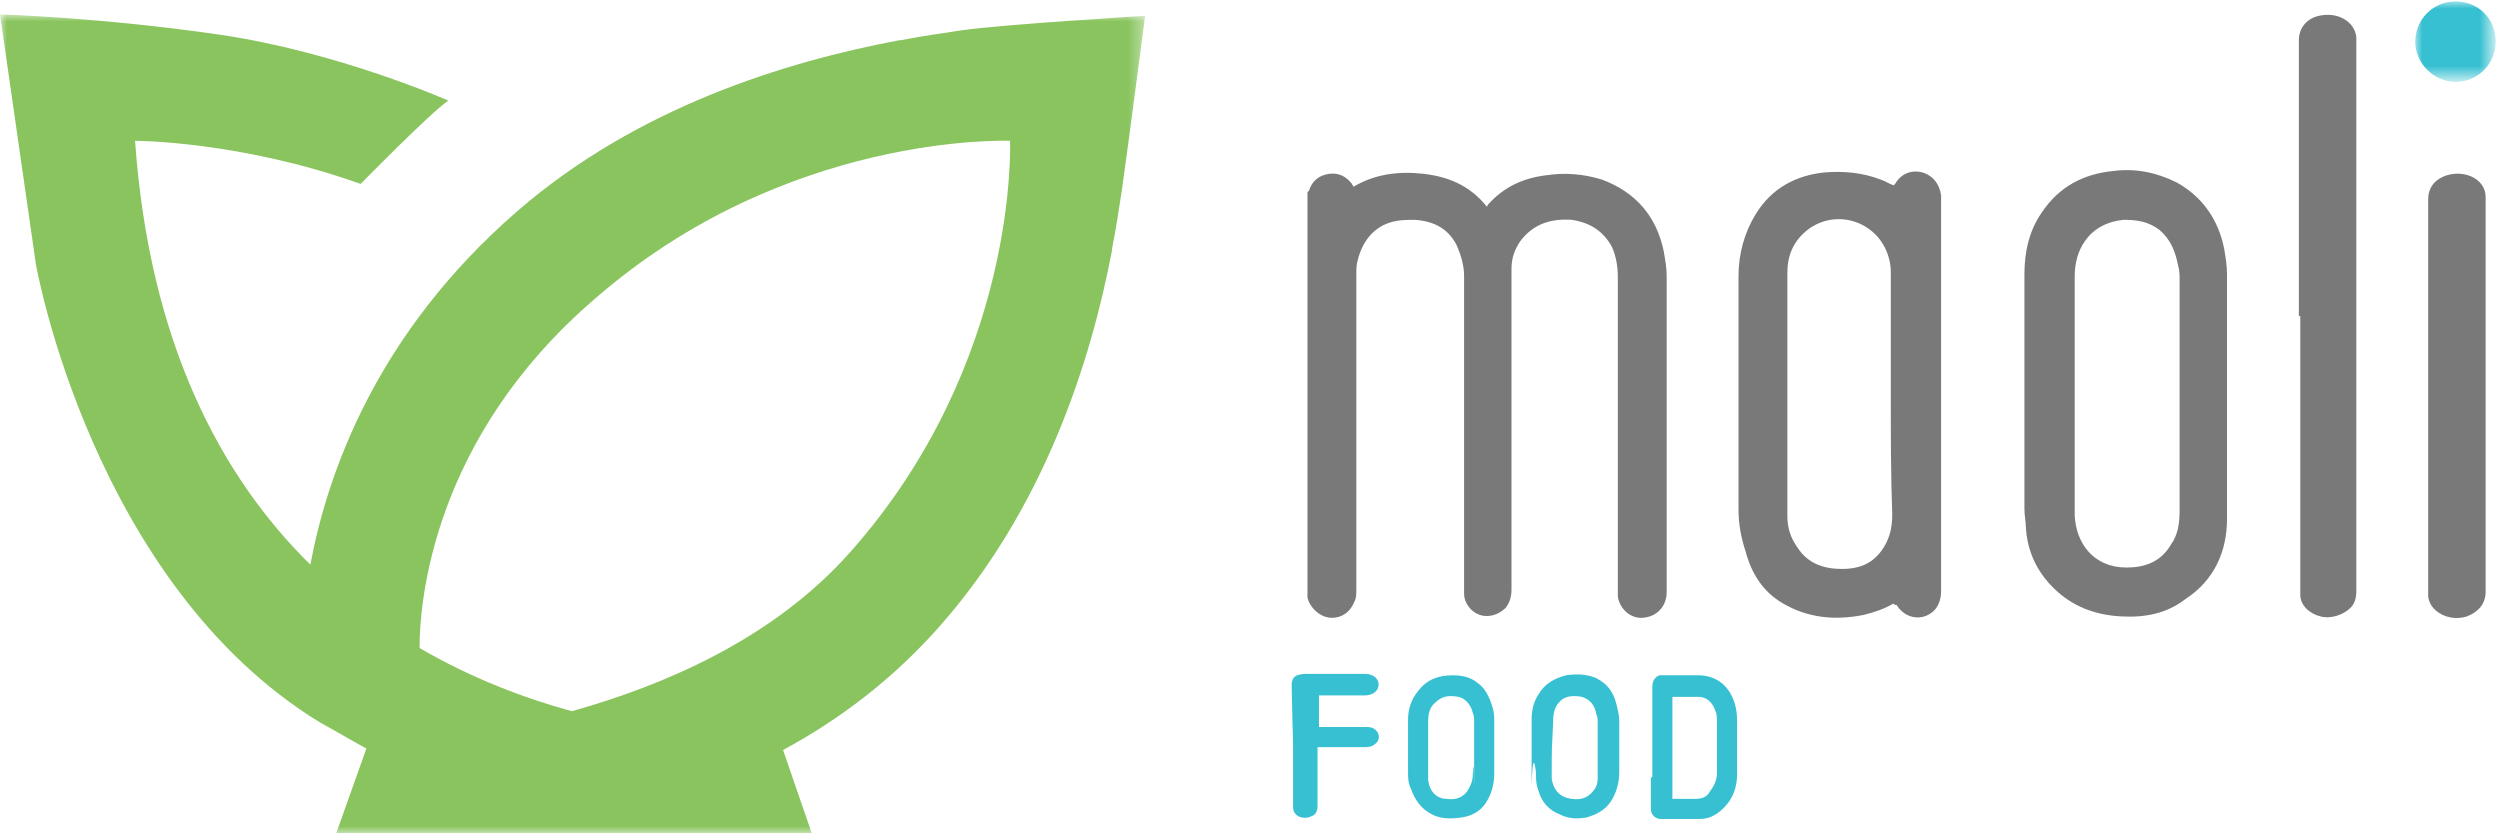 <?xml version="1.0" encoding="utf-8"?>
<!-- Generator: Adobe Illustrator 21.0.0, SVG Export Plug-In . SVG Version: 6.00 Build 0)  -->
<svg version="1.1" id="Layer_1" xmlns="http://www.w3.org/2000/svg" xmlns:xlink="http://www.w3.org/1999/xlink" x="0px" y="0px"
	 viewBox="0 0 174 58" style="enable-background:new 0 0 174 58;" xml:space="preserve">
<style type="text/css">
	.st0{fill:#797979;}
	.st1{filter:url(#Adobe_OpacityMaskFilter);}
	.st2{fill:#FFFFFF;}
	.st3{mask:url(#mask-2);fill:#37C0D1;}
	.st4{fill:#37C0D1;}
	.st5{filter:url(#Adobe_OpacityMaskFilter_1_);}
	.st6{mask:url(#mask-4);fill:#89C45E;}
</style>
<title>Group 25</title>
<desc>Created with Sketch.</desc>
<g id="Page-1">
	<g id="Artboard" transform="translate(-1, 0)">
		<g id="Group-25" transform="translate(1, 0)">
			<path id="Fill-1" class="st0" d="M91,13.4c0,0,0-0.1,0.1-0.1c0.2-0.7,0.7-1.1,1.4-1.2c0.7-0.1,1.2,0.2,1.6,0.7
				c0,0.1,0.1,0.1,0.1,0.2c1.5-0.9,3.2-1.1,4.9-0.9c1.7,0.2,3.2,0.8,4.4,2.3c0-0.1,0.1-0.2,0.1-0.2c1.1-1.2,2.4-1.8,4-2
				c1.3-0.2,2.6-0.1,3.9,0.3c2.4,0.9,3.8,2.6,4.3,5c0.1,0.6,0.2,1.1,0.2,1.7c0,7.3,0,14.7,0,22c0,1.1-0.8,1.8-1.8,1.8
				c-0.8,0-1.5-0.7-1.6-1.5c0-0.2,0-0.3,0-0.5c0-7.2,0-14.5,0-21.7c0-0.7-0.1-1.4-0.4-2.1c-0.6-1.1-1.5-1.7-2.8-1.9
				c-1.5-0.1-2.7,0.3-3.6,1.5c-0.4,0.6-0.6,1.2-0.6,1.9c0,0.2,0,0.4,0,0.6c0,7.2,0,14.5,0,21.7c0,0.5-0.1,0.9-0.4,1.3
				c-0.5,0.5-1.2,0.7-1.8,0.5c-0.6-0.2-1.1-0.8-1.1-1.5c0-0.1,0-0.2,0-0.3c0-7.3,0-14.6,0-21.8c0-0.7-0.2-1.4-0.5-2.1
				c-0.6-1.2-1.6-1.7-2.9-1.8c-0.6,0-1.2,0-1.8,0.2c-1.2,0.4-1.9,1.4-2.2,2.6c-0.1,0.3-0.1,0.7-0.1,1c0,7.3,0,14.6,0,21.9
				c0,0.3,0,0.6-0.1,0.8C94,42.6,93.4,43,92.7,43c-0.7,0-1.3-0.5-1.6-1.1L91,41.6V13.4z"/>
			<path id="Fill-3" class="st0" d="M131.6,27.5c0-2.8,0-5.5,0-8.3c0-0.4,0-0.7-0.1-1.1c-0.6-2.6-3.6-3.7-5.7-2.1
				c-1,0.8-1.4,1.8-1.4,3c0,5.6,0,11.3,0,16.9c0,0.8,0.2,1.5,0.7,2.2c0.7,1.1,1.8,1.5,3.1,1.5c1.1,0,2-0.3,2.7-1.2
				c0.6-0.8,0.8-1.6,0.8-2.6C131.6,33.1,131.6,30.3,131.6,27.5 M131.8,42c-0.7,0.4-1.3,0.6-2.1,0.8c-2,0.4-3.9,0.2-5.6-0.8
				c-1.4-0.8-2.2-2.1-2.6-3.6c-0.3-0.9-0.5-1.9-0.5-2.9c0-5.4,0-10.9,0-16.3c0-1.5,0.4-3,1.2-4.3c1.1-1.8,2.8-2.7,4.8-2.9
				c1.3-0.1,2.6,0,3.9,0.5c0.3,0.1,0.6,0.3,0.9,0.4c0,0,0.1-0.1,0.1-0.1c0.4-0.7,1.1-1,1.9-0.8c0.7,0.2,1.2,0.8,1.3,1.6
				c0,0.1,0,0.1,0,0.2c0,9.1,0,18.2,0,27.3c0,0.5-0.1,0.9-0.4,1.3c-0.8,0.9-2.1,0.7-2.7-0.3C131.9,42.1,131.8,42.1,131.8,42"/>
			<path id="Fill-5" class="st0" d="M151.7,27.6c0-2.7,0-5.4,0-8.1c0-0.3,0-0.7-0.1-1c-0.2-1-0.5-1.8-1.3-2.5
				c-0.8-0.6-1.6-0.7-2.5-0.7c-1.1,0.1-2.1,0.6-2.7,1.5c-0.5,0.7-0.7,1.6-0.7,2.4c0,5.4,0,10.9,0,16.3c0,0.1,0,0.2,0,0.4
				c0.1,1.9,1.3,3.6,3.6,3.6c1.3,0,2.4-0.4,3.1-1.6c0.5-0.7,0.6-1.5,0.6-2.4C151.7,33,151.7,30.3,151.7,27.6z M155,27.5
				c0,2.9,0,5.8,0,8.6c0,2.3-0.9,4.3-2.9,5.6c-1.3,1-2.8,1.3-4.5,1.2c-1.8-0.1-3.4-0.7-4.7-2c-1.2-1.2-1.8-2.6-1.9-4.2
				c0-0.4-0.1-0.8-0.1-1.3c0-5.4,0-10.8,0-16.3c0-1.5,0.3-3,1.2-4.3c1.2-1.8,2.9-2.7,5-2.9c1.5-0.2,3,0.1,4.4,0.8
				c1.8,1,2.9,2.6,3.3,4.6c0.1,0.6,0.2,1.2,0.2,1.8C155,22,155,24.8,155,27.5L155,27.5z"/>
			<path id="Fill-7" class="st0" d="M160,22c0-6.4,0-12.8,0-19.2c0-0.8,0.5-1.5,1.4-1.7c1.3-0.3,2.5,0.4,2.6,1.5c0,0.1,0,0.2,0,0.2
				c0,12.8,0,25.5,0,38.3c0,0.5-0.1,0.9-0.4,1.2c-0.5,0.5-1.4,0.8-2.1,0.6c-0.8-0.2-1.4-0.8-1.4-1.5c0-0.1,0-0.2,0-0.3V22z"/>
			<path id="Fill-9" class="st0" d="M173,27.5c0,4.6,0,9.1,0,13.7c0,0.8-0.5,1.4-1.3,1.7c-1.2,0.4-2.6-0.3-2.7-1.4
				c0-0.1,0-0.2,0-0.3c0-9.1,0-18.2,0-27.3c0-0.8,0.4-1.4,1.3-1.7c1.3-0.4,2.7,0.3,2.7,1.5c0,1.4,0,2.9,0,4.3
				C173,21.1,173,24.3,173,27.5"/>
			<g id="Group-13" transform="translate(168, 0)">
				<g id="Clip-12">
				</g>
				<defs>
					<filter id="Adobe_OpacityMaskFilter" filterUnits="userSpaceOnUse" x="0.1" y="0.1" width="5.6" height="5.6">
						<feColorMatrix  type="matrix" values="1 0 0 0 0  0 1 0 0 0  0 0 1 0 0  0 0 0 1 0"/>
					</filter>
				</defs>
				<mask maskUnits="userSpaceOnUse" x="0.1" y="0.1" width="5.6" height="5.6" id="mask-2">
					<g class="st1">
						<polygon id="path-1" class="st2" points="0.1,0.1 5.7,0.1 5.7,5.7 0.1,5.7 						"/>
					</g>
				</mask>
				<path id="Fill-11" class="st3" d="M5.7,2.9c0,1.5-1.2,2.8-2.8,2.8c-1.5,0-2.8-1.3-2.8-2.8c0-1.5,1.2-2.8,2.8-2.8
					C4.5,0.1,5.7,1.3,5.7,2.9"/>
			</g>
			<path id="Fill-14" class="st4" d="M116.4,55.6C116.5,55.6,116.5,55.6,116.4,55.6c0.6,0,1.1,0,1.6,0c0.4,0,0.8-0.1,1-0.5
				c0.3-0.4,0.5-0.8,0.5-1.3c0-4.4,0,0.8,0-3.6c0-0.2,0-0.5-0.1-0.7c-0.2-0.6-0.6-1-1.2-1c-0.5,0-1.1,0-1.6,0c-0.1,0-0.1,0-0.2,0
				V55.6z M115,54.1c0-3,0-3.3,0-6.3c0-0.4,0.2-0.7,0.5-0.8c0,0,0.1,0,0.1,0c0.9,0,1.7,0,2.6,0c1.4,0,2.3,0.9,2.6,2.2
				c0.1,0.4,0.1,0.8,0.1,1.2c0,4.4,0-0.9,0,3.5c0,0.9-0.3,1.7-0.9,2.3c-0.5,0.5-1,0.8-1.7,0.8c-0.9,0-1.8,0-2.7,0
				c-0.4,0-0.7-0.3-0.7-0.7c0-0.1,0-0.1,0-0.2V54.1z"/>
			<path id="Fill-16" class="st4" d="M102.6,54.1c0-2.2,0-1.7,0-3.9c0-0.2,0-0.4-0.1-0.6c-0.1-0.5-0.5-1-1-1.1
				c-0.6-0.1-1.1-0.1-1.6,0.4c-0.4,0.3-0.5,0.8-0.5,1.3c0,4.5,0-0.7,0,3.7c0,0.1,0,0.2,0,0.4c0.1,0.8,0.6,1.3,1.3,1.3
				c0.6,0.1,1.1-0.1,1.4-0.5c0.2-0.3,0.4-0.7,0.4-1.1C102.6,51.7,102.6,56.3,102.6,54.1 M98,54c0-2.2,0-1.7,0-3.9
				c0-0.7,0.2-1.4,0.7-2c0.6-0.8,1.4-1.1,2.4-1.1c0.6,0,1.2,0.1,1.7,0.5c0.6,0.4,0.9,1.1,1.1,1.8c0.1,0.3,0.1,0.7,0.1,1
				c0,4.4,0-0.9,0,3.5c0,0.8-0.2,1.5-0.6,2.1c-0.4,0.6-1,0.9-1.7,1c-0.7,0.1-1.4,0.1-2-0.2c-0.8-0.4-1.2-1-1.5-1.8
				C98,54.5,98,54.1,98,53.7C98,51.5,98,56.2,98,54"/>
			<path id="Fill-18" class="st4" d="M108,54c0,2.2,0-2.5,0-0.2c0,0.1,0,0.3,0,0.4c0.1,0.7,0.5,1.3,1.4,1.4c0.7,0.1,1.2-0.1,1.6-0.7
				c0.2-0.3,0.2-0.6,0.2-0.9c0-4.4,0,0.8,0-3.7c0-0.2,0-0.4-0.1-0.6c-0.1-0.6-0.4-1-1-1.2c-0.6-0.1-1.2-0.1-1.6,0.4
				c-0.3,0.3-0.4,0.8-0.4,1.3C108,52.4,108,51.8,108,54 M106.6,54v-3.9c0-0.6,0.1-1.2,0.5-1.8c0.4-0.7,1.1-1.1,1.9-1.3
				c0.7-0.1,1.4-0.1,2.1,0.2c0.8,0.4,1.2,1,1.4,1.8c0.1,0.4,0.2,0.8,0.2,1.2c0,4.4,0-0.9,0,3.5c0,0.8-0.2,1.5-0.6,2.1
				c-0.4,0.6-1,0.9-1.7,1.1c-0.6,0.1-1.2,0.1-1.8-0.2c-0.8-0.3-1.3-0.9-1.5-1.6c-0.2-0.5-0.2-0.9-0.2-1.4
				C106.6,51.5,106.6,56.2,106.6,54"/>
			<path id="Fill-20" class="st4" d="M91.8,48.4v2.2H92c1,0,2.1,0,3.1,0c0.4,0,0.6,0.1,0.8,0.4c0.1,0.2,0.1,0.5-0.1,0.7
				c-0.2,0.2-0.4,0.3-0.8,0.3c-1,0-2,0-3,0h-0.3v0.2c0,3.6,0,0.3,0,3.9c0,0.3-0.1,0.6-0.4,0.7c-0.6,0.3-1.3,0-1.3-0.6
				c0-0.5,0-1,0-1.5c0-5.5,0-1.4-0.1-7c0-0.6,0.3-0.8,1.1-0.8c1.3,0,2.7,0,4,0c0.7,0,1.1,0.5,0.9,1c-0.1,0.3-0.5,0.5-0.9,0.5
				c-1,0-2,0-3,0H91.8z"/>
			<g id="Group-24" transform="translate(0, 1)">
				<g id="Clip-23">
				</g>
				<defs>
					<filter id="Adobe_OpacityMaskFilter_1_" filterUnits="userSpaceOnUse" x="0" y="0" width="79.8" height="57">
						<feColorMatrix  type="matrix" values="1 0 0 0 0  0 1 0 0 0  0 0 1 0 0  0 0 0 1 0"/>
					</filter>
				</defs>
				<mask maskUnits="userSpaceOnUse" x="0" y="0" width="79.8" height="57" id="mask-4">
					<g class="st5">
						<polygon id="path-3" class="st2" points="0,0 79.8,0 79.8,57 0,57 						"/>
					</g>
				</mask>
				<path id="Fill-22" class="st6" d="M59.2,37.4c-5.4,6.1-13,9.3-19.4,11.1c-3.3-0.9-7-2.3-10.6-4.4c0-3.2,0.9-14.6,12.2-24.3
					C54.7,8.2,70.1,8.8,70.3,8.8C70.3,9,70.9,24.2,59.2,37.4 M67,1.1c-1.3,0.2-2.8,0.4-4.3,0.7c-0.1,0-0.1,0-0.1,0l0,0
					c-8,1.5-18.3,4.7-26.6,11.9c-9.8,8.5-13.2,18.2-14.4,24.6C15.4,32.2,10.4,22.9,9.4,8.8c0,0,7.3,0,15.7,3c0,0,4.8-4.9,6.1-5.8
					c0,0-7.7-3.4-16-4.6C6.9,0.2,0,0,0,0l2.5,17.4c0,0,3.9,22.2,19.8,31.9c1.1,0.6,2.1,1.2,3.2,1.8L23.4,57h33.1l-2-5.8
					c3.9-2.1,7.6-4.9,10.8-8.5c7.3-8.2,10.6-18.4,12.1-26.3l0,0c0,0,0,0,0-0.1c0.3-1.5,0.5-2.9,0.7-4.2c0.4-2.8,1.6-12,1.6-12
					S69.8,0.7,67,1.1"/>
			</g>
		</g>
	</g>
</g>
</svg>
